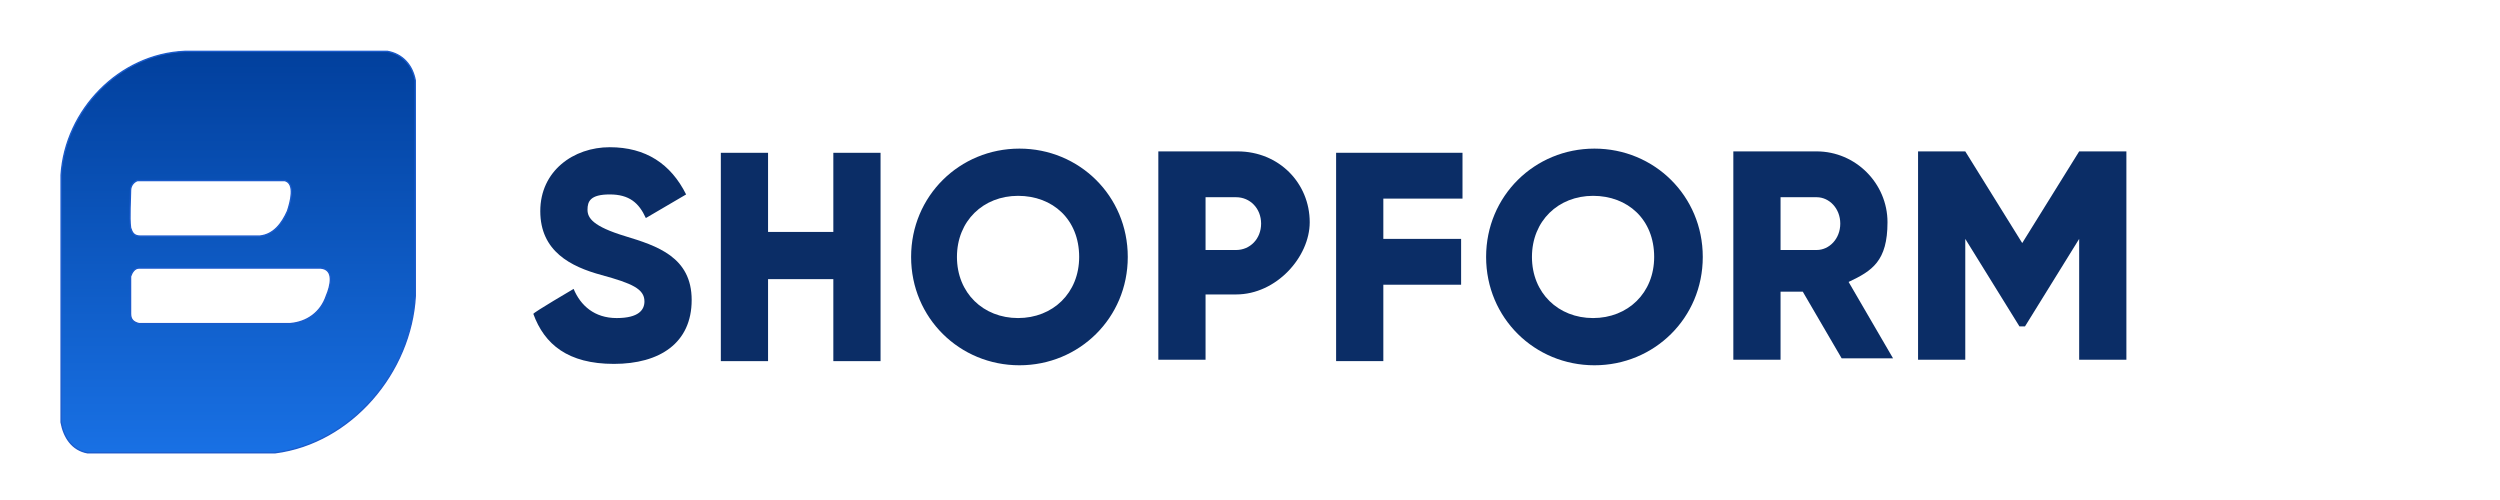 <?xml version="1.0" encoding="UTF-8"?>
<svg id="_Слой_1" xmlns="http://www.w3.org/2000/svg" version="1.1" xmlns:xlink="http://www.w3.org/1999/xlink" viewBox="0 0 180 36">
  <!-- Generator: Adobe Illustrator 29.5.1, SVG Export Plug-In . SVG Version: 2.1.0 Build 141)  -->
  <defs>
    <style>
      .st0 {
        fill: #0b2d66;
      }

      .st1 {
        fill: url(#_Безымянный_градиент);
        stroke: #1a5acc;
        stroke-miterlimit: 2.2;
        stroke-width: .1px;
      }

      .st2 {
        isolation: isolate;
      }
    </style>
    <linearGradient id="_Безымянный_градиент" data-name="Безымянный градиент" x1="-191.4" y1="48.5" x2="-191.4" y2="112.5" gradientTransform="translate(132 -26.9) scale(.6)" gradientUnits="userSpaceOnUse">
      <stop offset="0" stop-color="#003d99"/>
      <stop offset=".8" stop-color="#1971e5"/>
      <stop offset="1" stop-color="#1a73e8"/>
    </linearGradient>
  </defs>
  <path class="st1" d="M13.3,3.7c18,0,14,0,14.6,0,1.1.2,1.8,1,2,2.1v15.5c-.3,5.5-4.6,10.6-10.1,11.3H6.3c-1.1-.2-1.7-1.1-1.9-2.2V12.6c.3-4.7,4.2-8.7,8.9-8.9ZM9.4,16.4c.1.3.2.6.7.6h8.6c1-.1,1.6-.9,2-1.8.2-.6.6-2-.2-2.2h-10.6c-.3.1-.5.4-.5.7,0,.5-.1,2,0,2.7M10,19.3c-.3,0-.5.3-.6.6v2.7c0,.4.2.6.6.7h10.9c1.2-.1,2.2-.8,2.6-2,.3-.7.6-1.9-.4-2,0,0-13.1,0-13.1,0Z"/>
  <g class="st2">
    <path class="st0" d="M49.8,21.6c0,3.1-2.3,4.6-5.6,4.6s-5-1.4-5.8-3.6h0c0-.1,2.9-1.8,2.9-1.8.5,1.2,1.5,2.1,3.1,2.1s2-.6,2-1.2c0-.9-.9-1.3-3.1-1.9-2.2-.6-4.4-1.7-4.4-4.6s2.4-4.6,5-4.6,4.4,1.2,5.5,3.4l-2.9,1.7c-.5-1.1-1.2-1.7-2.6-1.7s-1.6.5-1.6,1.1.4,1.2,2.7,1.9c2.3.7,4.8,1.5,4.8,4.6Z"/>
    <path class="st0" d="M63.4,11v15h-3.4v-5.9h-4.7v5.9h-3.4v-15h3.4v5.7h4.7v-5.7s3.4,0,3.4,0Z"/>
    <path class="st0" d="M65.6,18.5c0-4.4,3.5-7.8,7.8-7.8s7.8,3.4,7.8,7.8-3.5,7.8-7.8,7.8-7.8-3.4-7.8-7.8ZM77.7,18.5c0-2.7-1.9-4.4-4.4-4.4s-4.4,1.8-4.4,4.4,1.9,4.4,4.4,4.4,4.4-1.8,4.4-4.4Z"/>
    <path class="st0" d="M89.1,10.9h-5.7v15h3.4v-4.7h2.2c2.9,0,5.3-2.7,5.3-5.2h0c0-2.8-2.2-5.1-5.2-5.1ZM89,18h-2.2v-3.8h2.2c1,0,1.8.8,1.8,1.9s-.8,1.9-1.8,1.9Z"/>
    <path class="st0" d="M99.6,14.3v2.9h5.6v3.3h-5.6v5.5h-3.4v-15h9.1v3.3h-5.7Z"/>
    <path class="st0" d="M107,18.5c0-4.4,3.5-7.8,7.8-7.8s7.8,3.4,7.8,7.8-3.5,7.8-7.8,7.8-7.8-3.4-7.8-7.8ZM119.1,18.5c0-2.7-1.9-4.4-4.4-4.4s-4.4,1.8-4.4,4.4,1.9,4.4,4.4,4.4,4.4-1.8,4.4-4.4Z"/>
    <path class="st0" d="M129.8,21h-1.6v4.9h-3.4v-15h6c2.8,0,5.1,2.3,5.1,5.1s-1.1,3.5-2.8,4.3l3.2,5.5h-3.7l-2.8-4.8h0c0-.1,0,0,0,0h0ZM128.2,18h2.6c.9,0,1.7-.8,1.7-1.9s-.8-1.9-1.7-1.9h-2.6v3.8Z"/>
    <path class="st0" d="M153.1,25.9h-3.4v-8.7l-3.9,6.3h-.4l-3.9-6.3v8.7h-3.4v-15h3.4l4.1,6.6,4.1-6.6h3.4v15h0Z"/>
  </g>
</svg>
